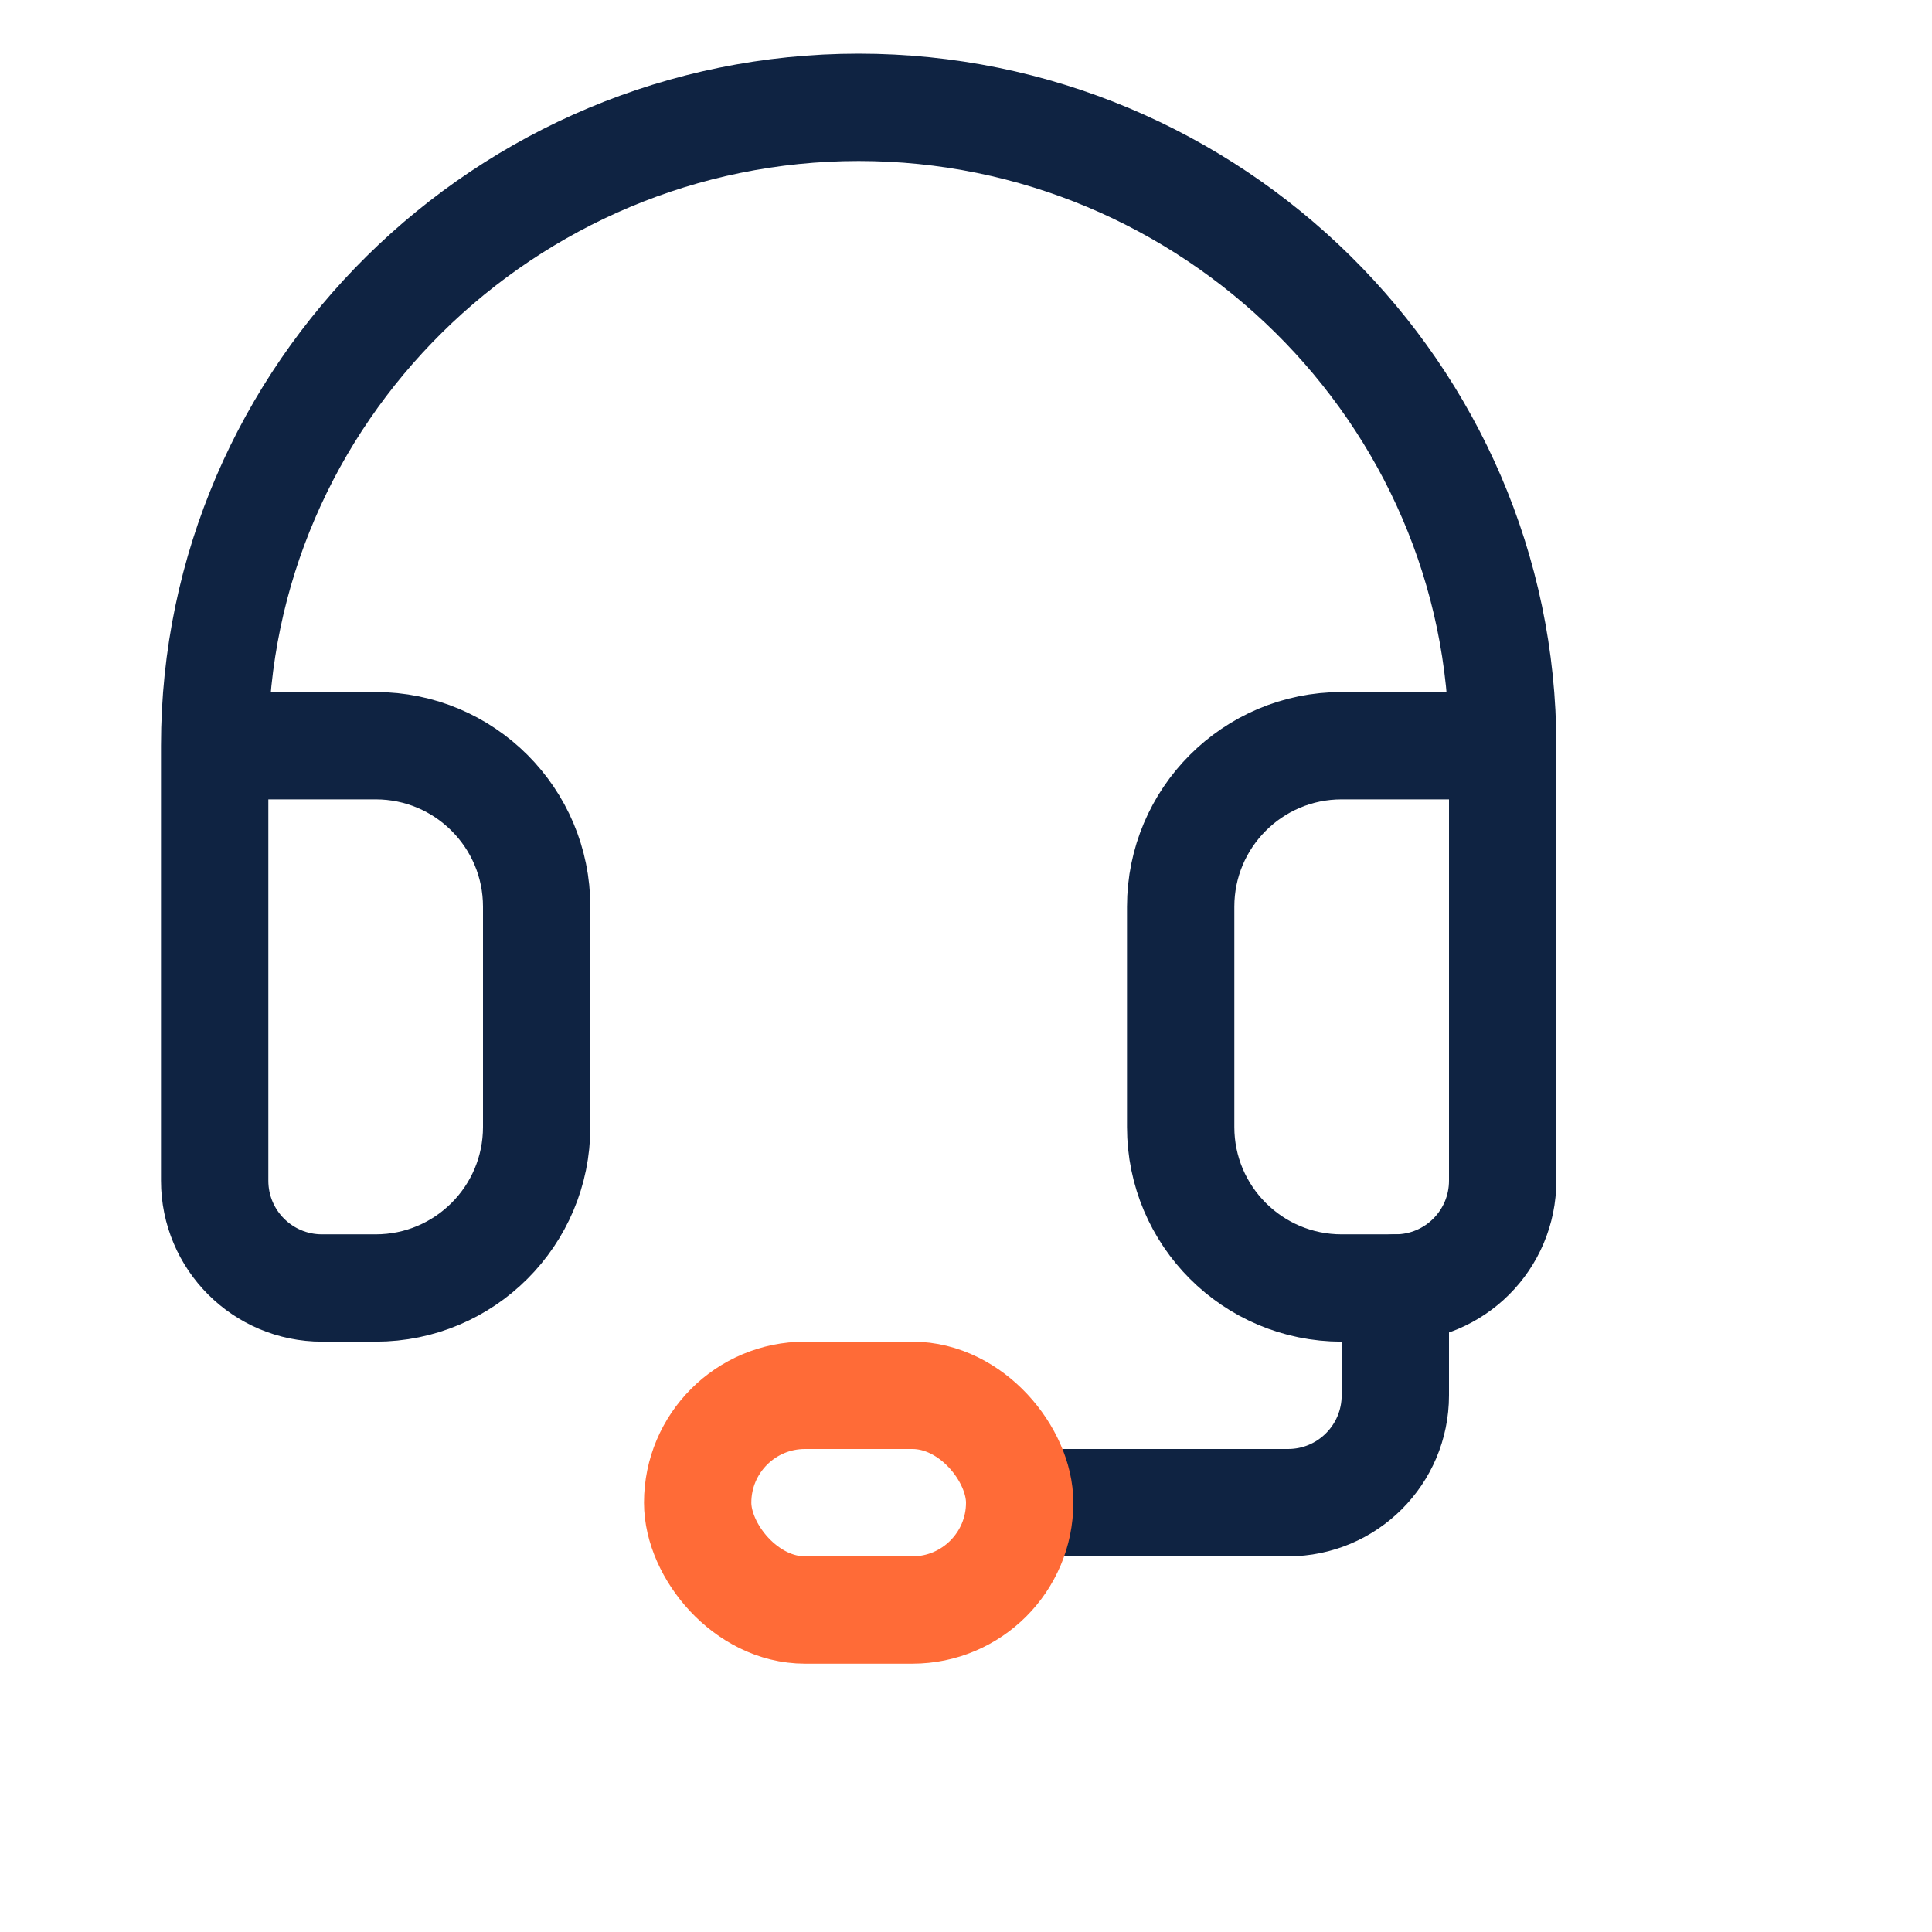 <svg width="36" height="36" viewBox="0 0 36 36" fill="none" xmlns="http://www.w3.org/2000/svg">
    <path
        d="M4 13.895V22C4 23.105 4.895 24 6 24H7C8.657 24 10 22.657 10 21V16.895C10 15.238 8.657 13.895 7 13.895H4ZM4 13.895V13.895C4 7.325 9.431 2 16 2V2C22.569 2 28 7.325 28 13.895V13.895M28 13.895V22C28 23.105 27.105 24 26 24H25C23.343 24 22 22.657 22 21V16.895C22 15.238 23.343 13.895 25 13.895H28Z"
        stroke="#0F2342" stroke-width="2" stroke-linecap="round" stroke-linejoin="round" />
    <path d="M26 24V26C26 27.105 25.105 28 24 28H19" stroke="#0F2342" stroke-width="2" stroke-linecap="round"
        stroke-linejoin="round" />
    <rect x="13" y="26" width="6" height="4" rx="2" stroke="#FF6B37" stroke-width="2" stroke-linecap="round"
        stroke-linejoin="round" />
</svg>
